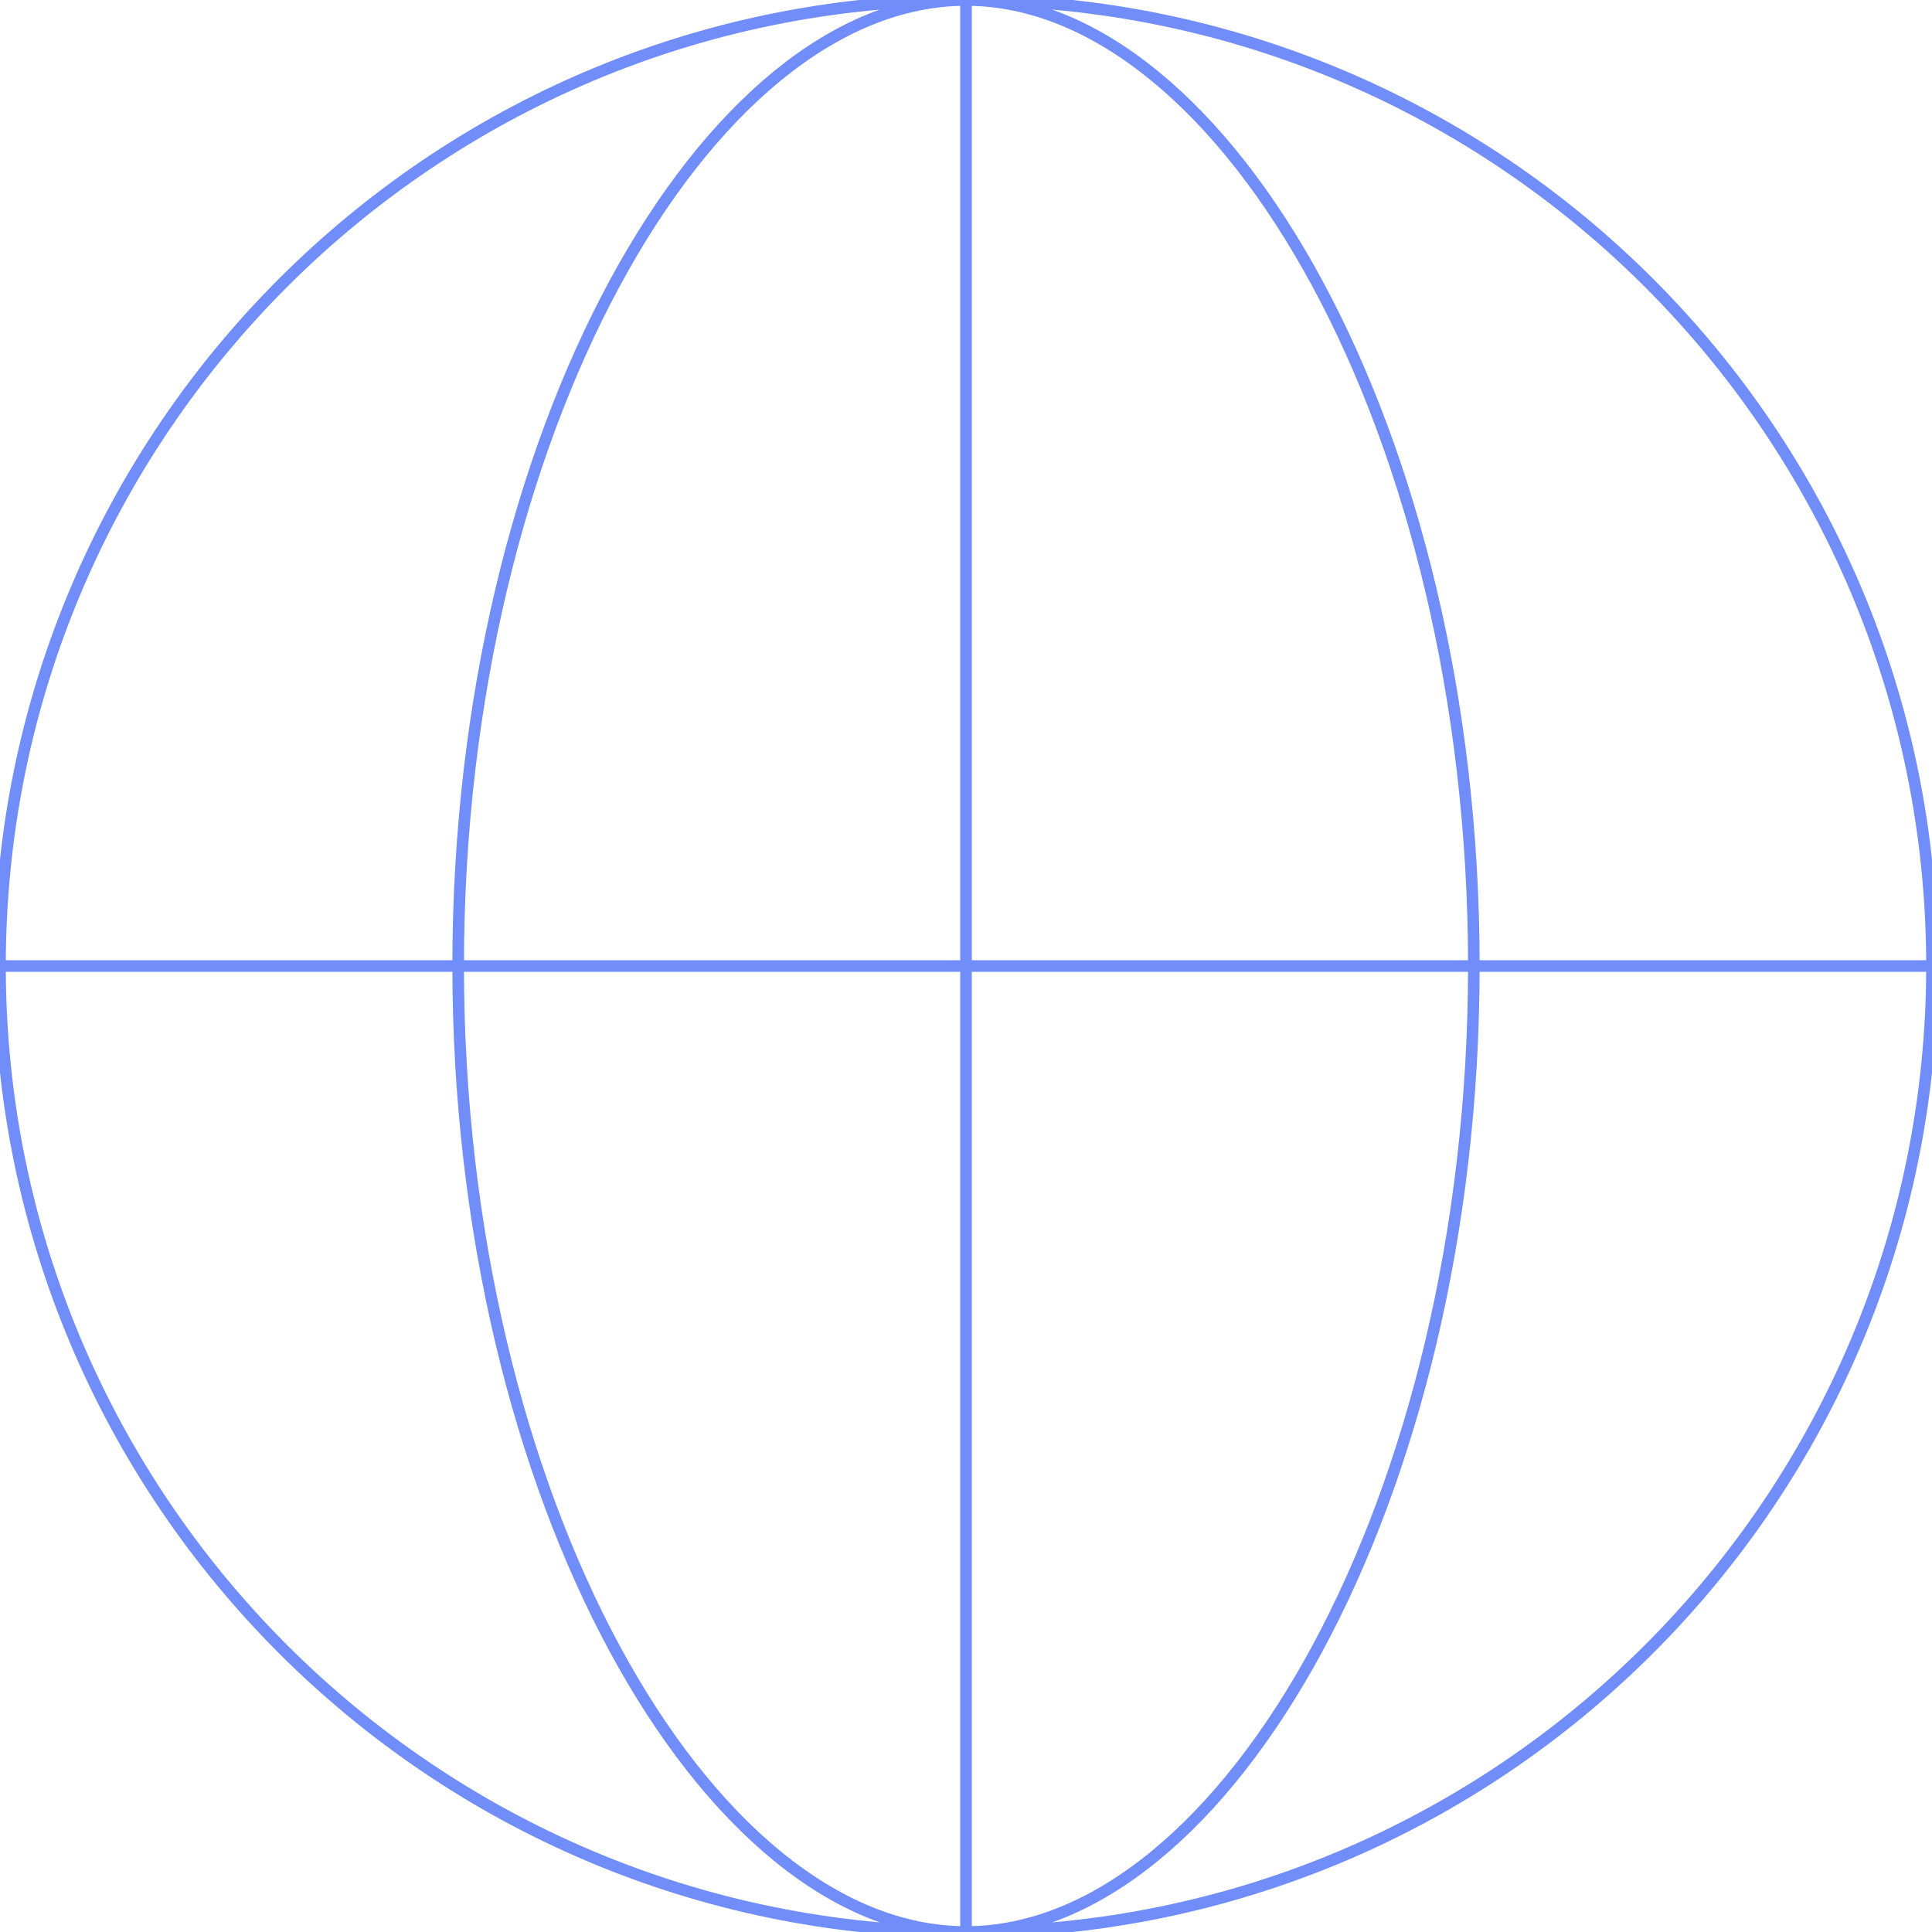 <svg width="56" height="56" viewBox="0 0 56 56" fill="none" xmlns="http://www.w3.org/2000/svg">
<g clip-path="url(#clip0_681_1777)">
<path d="M56 28C56 43.464 43.464 56 28 56M56 28C56 12.536 43.464 6.10352e-05 28 6.10352e-05M56 28H6.10352e-05M28 56C12.536 56 6.10352e-05 43.464 6.10352e-05 28M28 56V6.10352e-05M28 56C35.511 56 42.72 43.464 42.72 28C42.72 12.536 35.511 6.10352e-05 28 6.10352e-05M28 56C20.489 56 13.28 43.464 13.28 28C13.28 12.536 20.489 6.10352e-05 28 6.10352e-05M28 6.10352e-05C12.536 6.10352e-05 6.10352e-05 12.536 6.10352e-05 28" stroke="#708DFA" stroke-width="0.336" stroke-linecap="round" stroke-linejoin="round"/>
</g>
<defs>
<clipPath id="clip0_681_1777">
<rect width="56" height="56" fill="white"/>
</clipPath>
</defs>
</svg>
